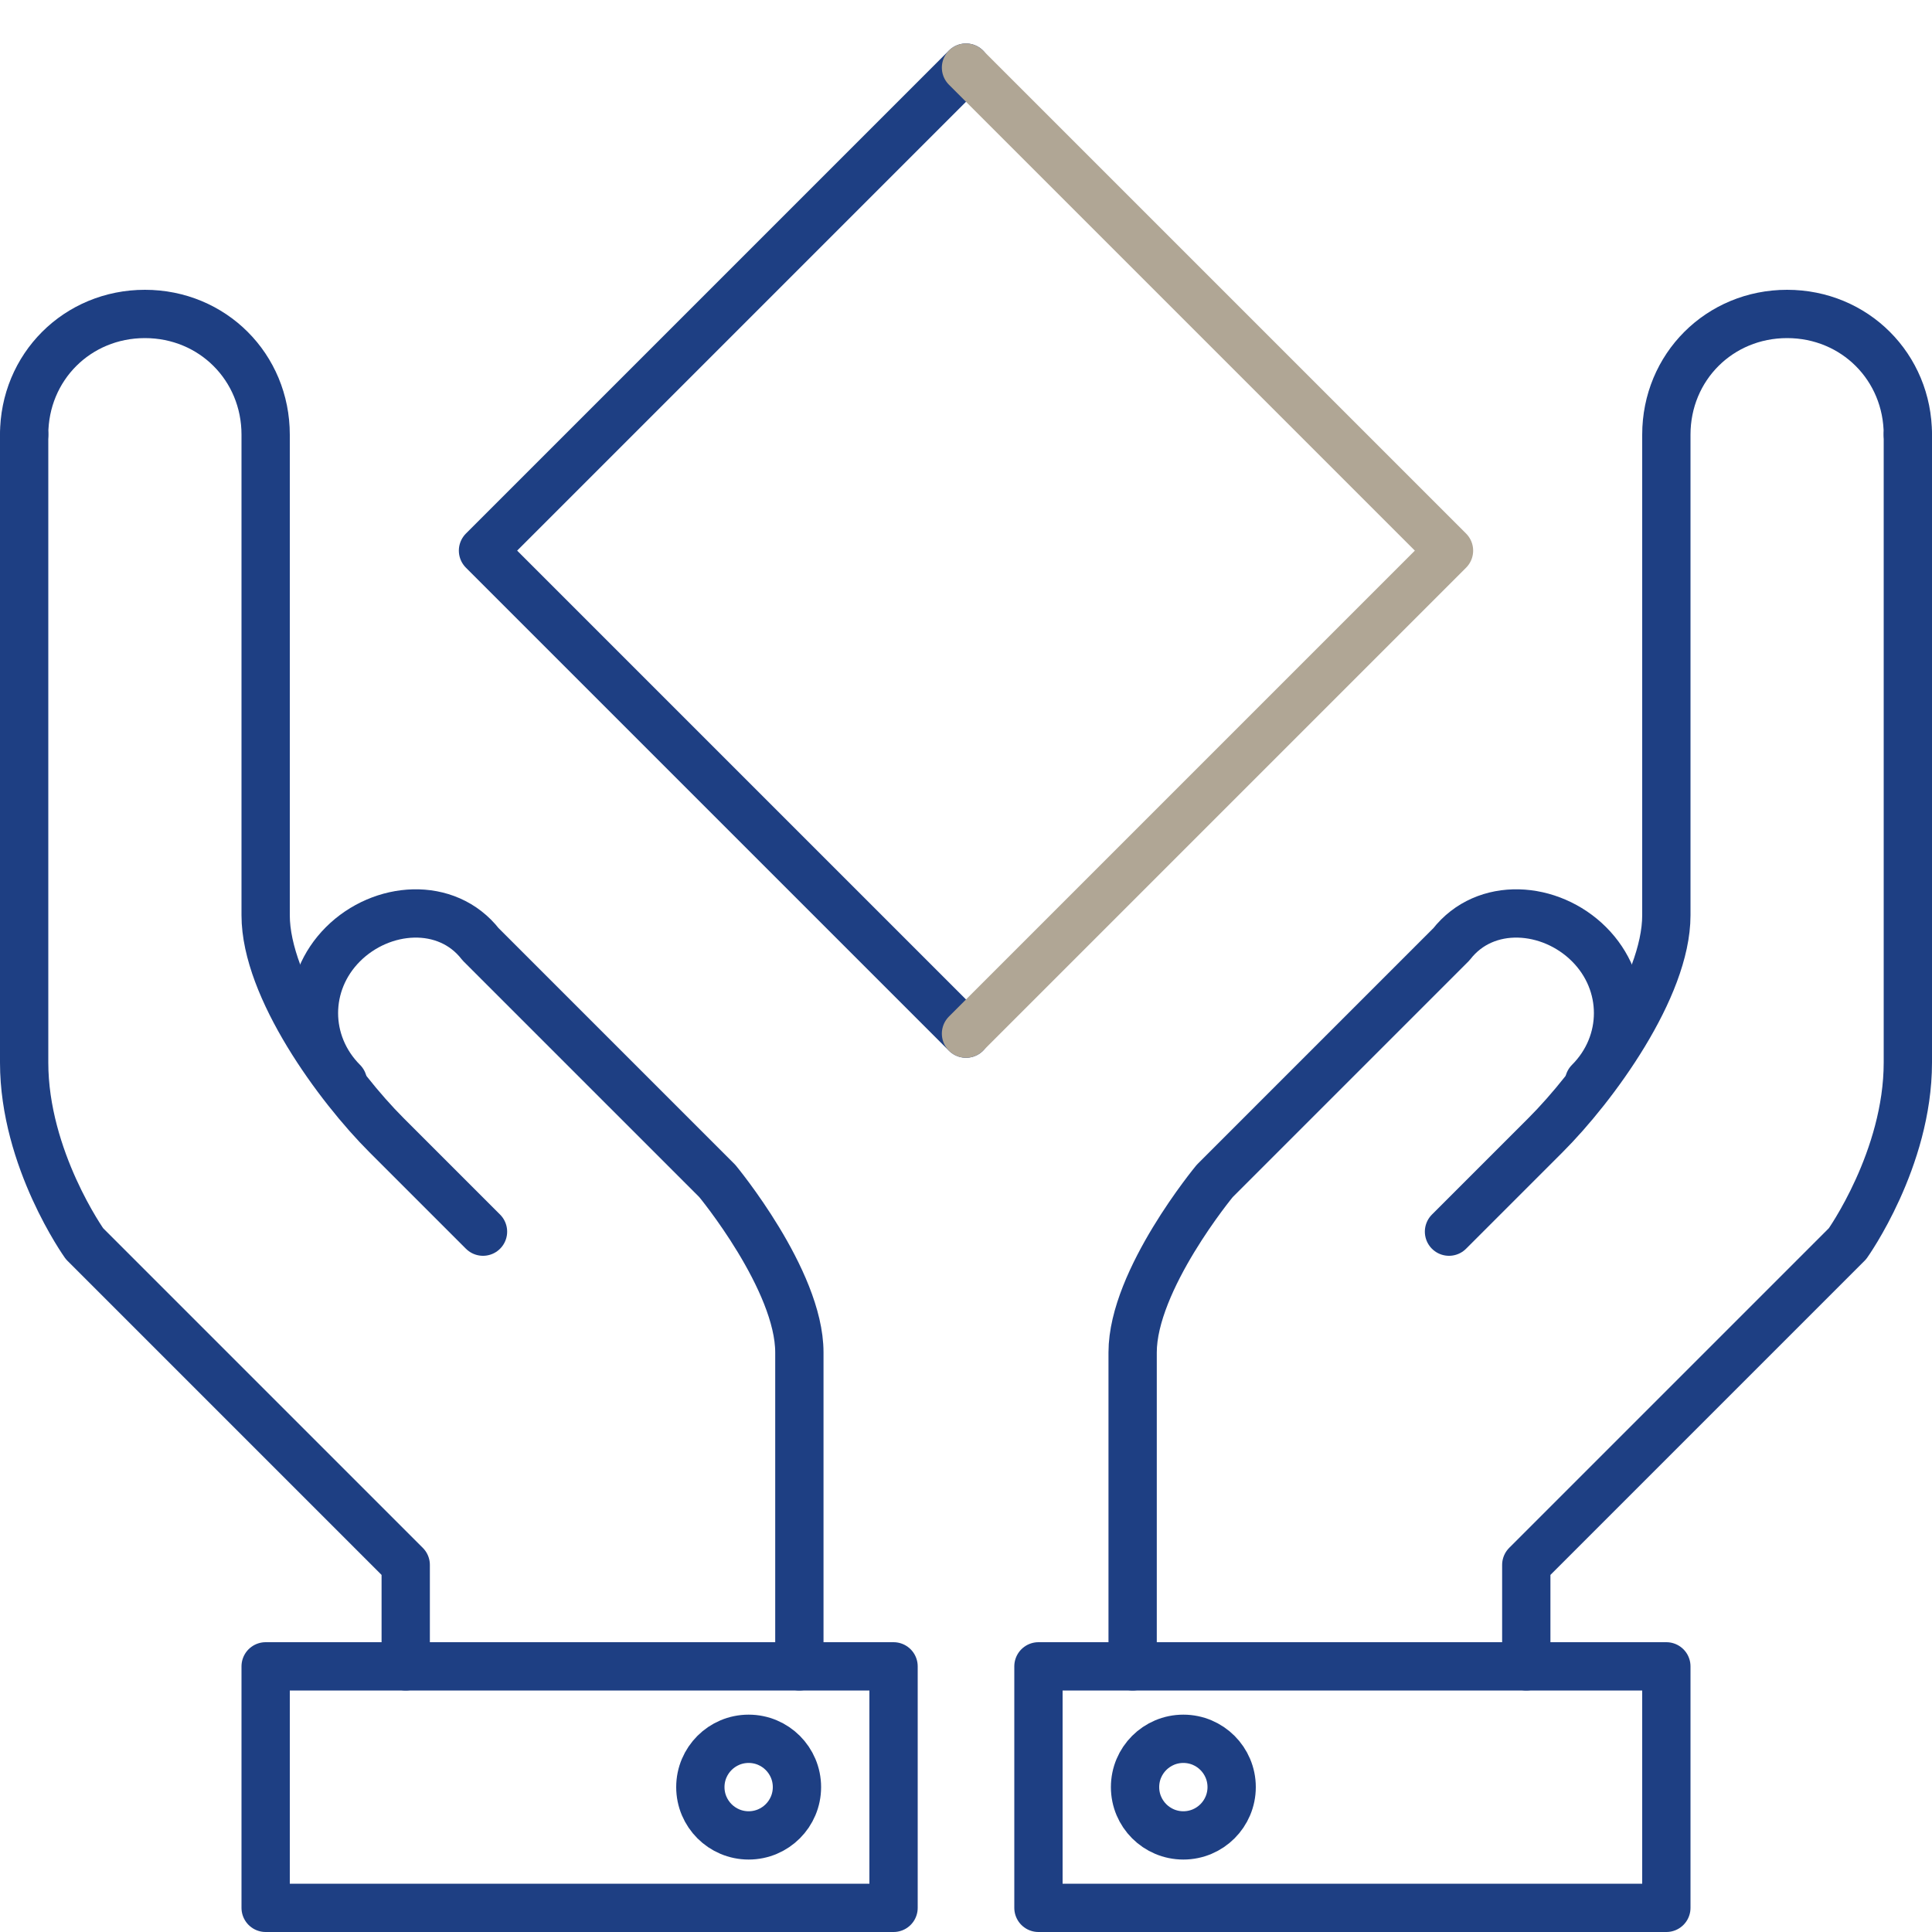 <?xml version="1.0" encoding="UTF-8"?>
<!-- Generator: Adobe Illustrator 27.7.0, SVG Export Plug-In . SVG Version: 6.00 Build 0)  -->
<svg xmlns="http://www.w3.org/2000/svg" xmlns:xlink="http://www.w3.org/1999/xlink" version="1.1" id="Artwork" x="0px" y="0px" viewBox="0 0 80 80" xml:space="preserve">
<rect x="11" y="69" fill="none" stroke="#1E3F83" stroke-width="2" stroke-linecap="round" stroke-linejoin="round" stroke-miterlimit="10" width="26" height="10"></rect>
<rect x="43" y="69" fill="none" stroke="#1E3F83" stroke-width="2" stroke-linecap="round" stroke-linejoin="round" stroke-miterlimit="10" width="26" height="10"></rect>
<path fill="none" stroke="#1E3F83" stroke-width="2" stroke-linecap="round" stroke-linejoin="round" stroke-miterlimit="10" d="  M14.2,44.8c-1.6-1.6-1.6-4.1,0-5.7c1.6-1.6,4.3-1.8,5.7,0l9.8,9.8c0,0,3.4,4.1,3.4,7.1s0,13,0,13"></path>
<path fill="none" stroke="#1E3F83" stroke-width="2" stroke-linecap="round" stroke-linejoin="round" stroke-miterlimit="10" d="  M1,18c0-2.8,2.2-5,5-5s5,2.2,5,5c0,3,0,16.9,0,19.9s3,7.1,5,9.1s4,4,4,4"></path>
<path fill="none" stroke="#1E3F83" stroke-width="2" stroke-linecap="round" stroke-linejoin="round" stroke-miterlimit="10" d="  M16.8,69v-4.2L3.5,51.5C3.5,51.5,1,48,1,44s0-26,0-26"></path>
<path fill="none" stroke="#1E3F83" stroke-width="2" stroke-linecap="round" stroke-linejoin="round" stroke-miterlimit="10" d="  M65.8,44.8c1.6-1.6,1.6-4.1,0-5.7c-1.6-1.6-4.3-1.8-5.7,0l-9.8,9.8c0,0-3.4,4.1-3.4,7.1s0,13,0,13"></path>
<path fill="none" stroke="#1E3F83" stroke-width="2" stroke-linecap="round" stroke-linejoin="round" stroke-miterlimit="10" d="  M79,18c0-2.8-2.2-5-5-5s-5,2.2-5,5c0,3,0,16.9,0,19.9S66,45,64,47s-4,4-4,4"></path>
<path fill="none" stroke="#1E3F83" stroke-width="2" stroke-linecap="round" stroke-linejoin="round" stroke-miterlimit="10" d="  M63.2,69v-4.2l13.3-13.3c0,0,2.5-3.5,2.5-7.5s0-26,0-26"></path>
<g>
	
		<polyline fill="none" stroke="#1E3F83" stroke-width="2" stroke-linecap="round" stroke-linejoin="round" stroke-miterlimit="10" points="   40,2.8 20,22.8 40,42.8  "></polyline>
	
		<polyline fill="none" stroke="#B0A695" stroke-width="2" stroke-linecap="round" stroke-linejoin="round" stroke-miterlimit="10" points="   40,42.8 60,22.8 40,2.8  "></polyline>
</g>
<circle fill="none" stroke="#1E3F83" stroke-width="2" stroke-linecap="round" stroke-linejoin="round" stroke-miterlimit="10" cx="31" cy="74" r="2"></circle>
<circle fill="none" stroke="#1E3F83" stroke-width="2" stroke-linecap="round" stroke-linejoin="round" stroke-miterlimit="10" cx="49" cy="74" r="2"></circle>
</svg>

